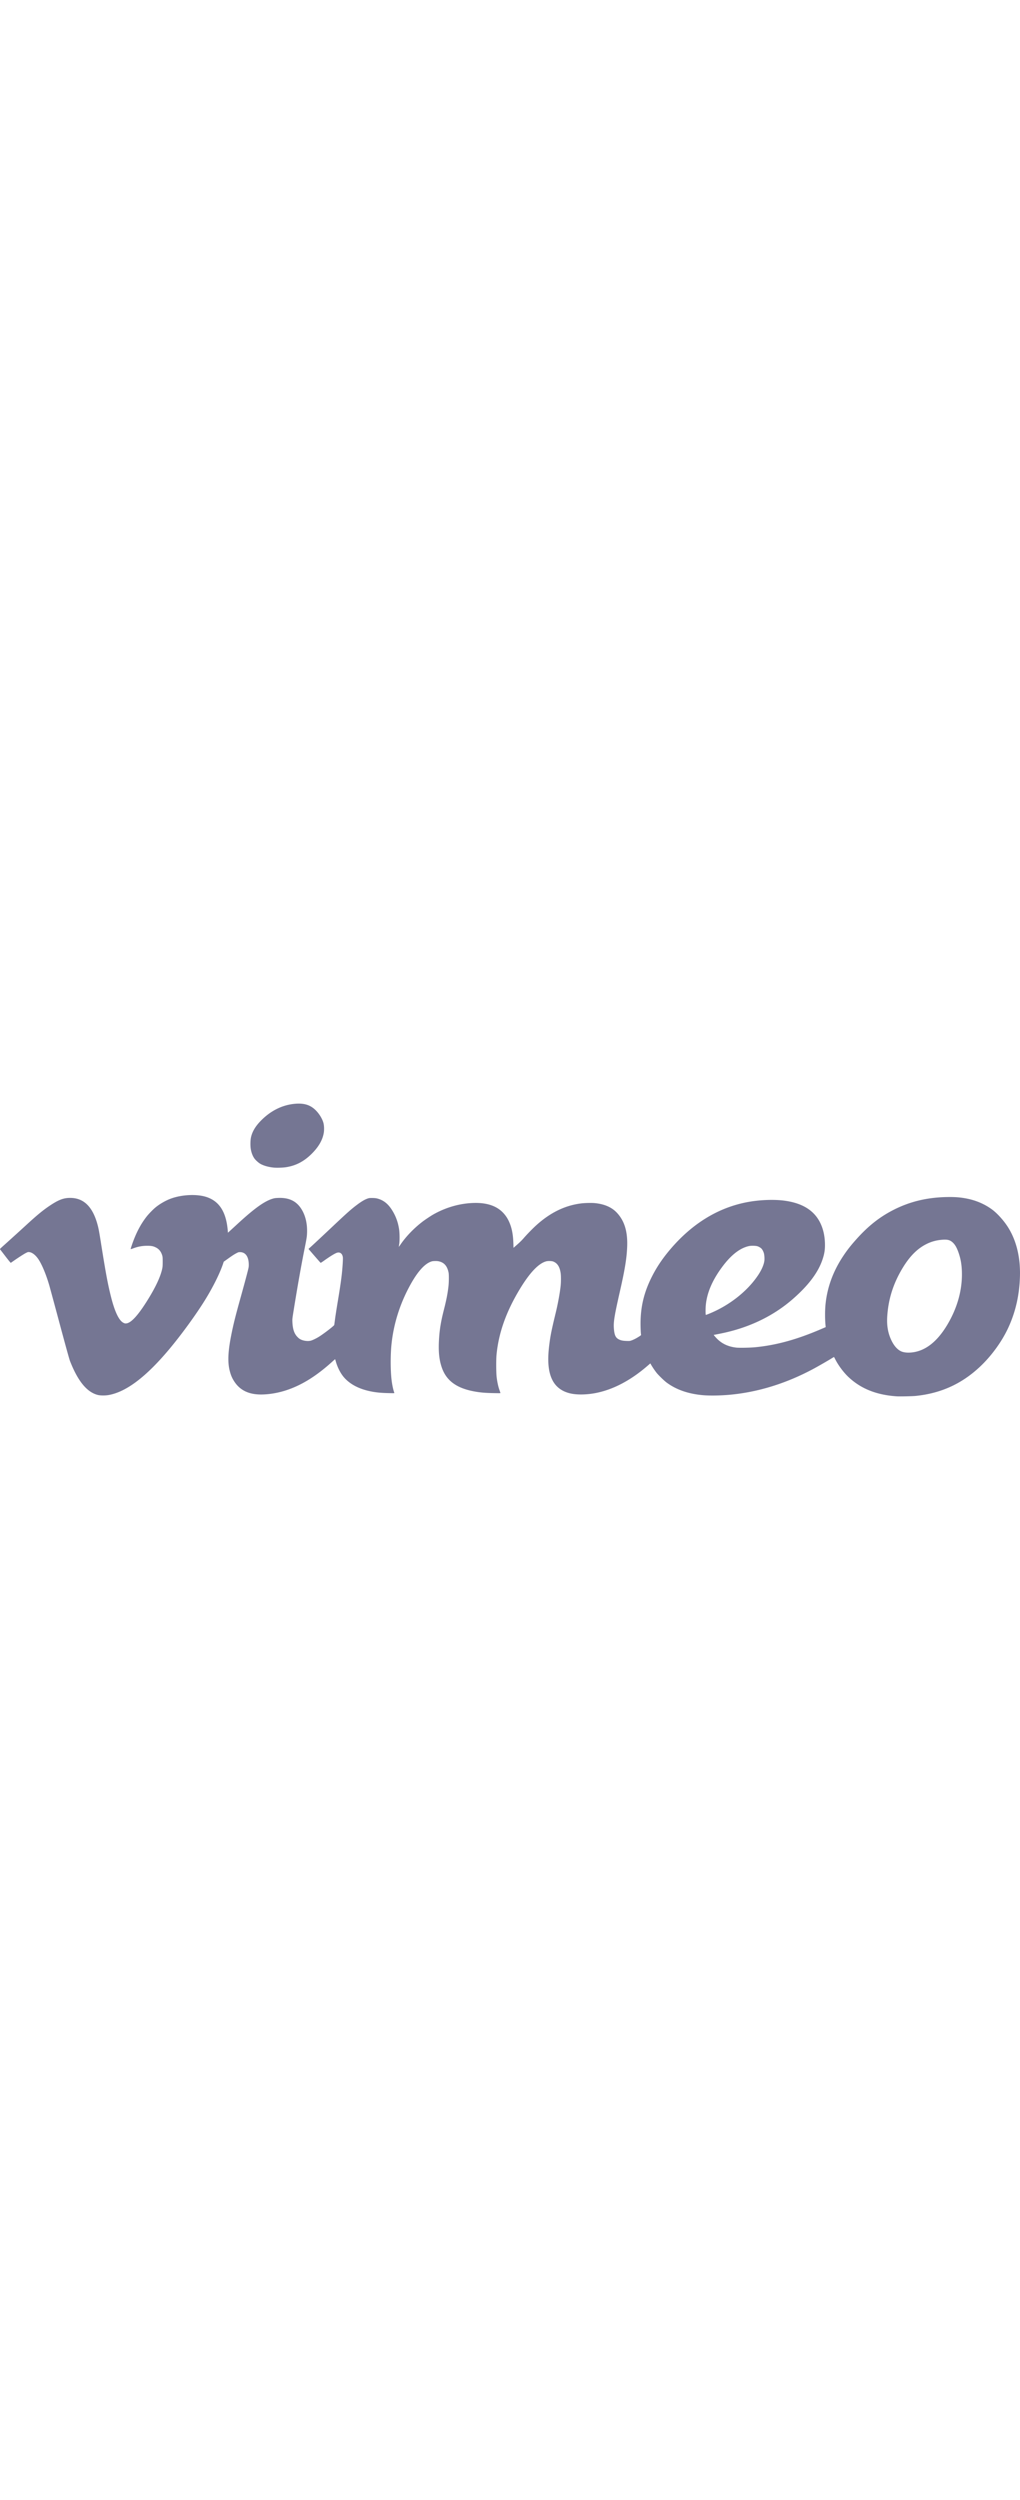 <svg xmlns="http://www.w3.org/2000/svg" width="40" height="98" viewBox="0 0 325 93.254"><path d="M285.737 93.233c-6.434-.424-11.438-2.42-15.383-6.139-1.605-1.512-3.3-3.797-4.28-5.775-.165-.336-.323-.609-.351-.609-.026 0-.436.24-.91.535-1.045.65-4.198 2.461-5.537 3.18-8.783 4.724-17.823 7.516-26.951 8.324-2.92.26-6.348.305-8.447.111-4.67-.432-8.464-1.766-11.533-4.059-.768-.574-2.592-2.352-3.178-3.1a24.256 24.256 0 0 1-1.625-2.385l-.328-.57-.99.852c-5.424 4.671-11.053 7.591-16.628 8.625-2.688.5-5.567.555-7.58.145-2.802-.568-4.836-2.024-5.993-4.288-1.33-2.6-1.65-6.134-1.014-11.21.38-3.036.707-4.66 2.05-10.21.717-2.952 1.344-6.378 1.573-8.587.137-1.31.137-3.23.003-4.123-.298-1.977-1.032-3.119-2.34-3.645-.464-.188-1.647-.226-2.234-.074-2.431.631-5.25 3.587-8.425 8.834-4.38 7.238-6.783 14.033-7.435 21.016-.136 1.46-.116 5.578.033 6.913.169 1.51.485 3.017.855 4.085.173.498.334.967.357 1.04.042.13-.018.132-2.185.091-2.412-.044-3.933-.163-5.594-.438-6.012-.994-9.416-3.405-10.9-7.723-.895-2.602-1.142-5.412-.844-9.588.205-2.877.612-5.252 1.497-8.729.818-3.215 1.213-5.236 1.474-7.54.146-1.296.167-3.714.036-4.36-.425-2.11-1.412-3.236-3.163-3.608-.355-.075-.747-.099-1.28-.078-.646.025-.854.063-1.306.241-2.271.895-4.696 3.857-7.244 8.854-2.835 5.557-4.594 11.48-5.205 17.523-.331 3.271-.328 7.93.006 10.998.179 1.645.549 3.422.908 4.357.05.13 0 .131-1.898.088-2.84-.063-4.694-.287-6.767-.814-3.071-.78-5.546-2.166-7.25-4.057-1.158-1.285-2.157-3.194-2.737-5.23a8.541 8.541 0 0 0-.214-.69c-.014-.015-.316.237-.672.562-5.103 4.652-9.732 7.572-14.646 9.238-2.716.921-5.687 1.433-8.315 1.433-3.874 0-6.652-1.342-8.46-4.084-.72-1.092-1.12-2.016-1.483-3.426-.7-2.715-.573-6.03.429-11.167.658-3.372 1.33-6.093 2.889-11.694 1.12-4.027 1.888-6.855 2.357-8.693.369-1.447.392-1.582.386-2.339-.02-2.476-1.021-3.914-2.743-3.938-.483-.006-.567.016-1.087.283-.77.395-1.38.79-2.873 1.857l-1.272.91-.187.566c-1.038 3.137-3.316 7.701-5.945 11.91-2.896 4.637-7.32 10.705-11.118 15.258C46.604 87 40.223 91.836 34.595 92.826c-1.051.186-2.615.175-3.405-.023-3.488-.87-6.384-4.398-8.895-10.836-.212-.545-1.27-4.356-3.28-11.836a2469.76 2469.76 0 0 0-3.246-12.008c-1.012-3.525-2.342-6.758-3.503-8.51-.892-1.348-2.01-2.225-2.957-2.32-.384-.039-.446-.02-1.042.277-.623.314-2.42 1.47-3.96 2.547-.43.301-.82.568-.865.595-.054.03-.666-.712-1.704-2.065a272.878 272.878 0 0 0-1.716-2.226c-.085-.099.047-.24 1.145-1.222a994.924 994.924 0 0 0 7.417-6.727c3.37-3.097 5.324-4.687 7.579-6.167 2.41-1.583 3.936-2.186 5.725-2.264 4.502-.199 7.492 2.501 9.112 8.227.387 1.368.562 2.281 1.153 6 1.54 9.702 2.192 13.2 3.208 17.24 1.209 4.806 2.553 7.61 3.984 8.315.385.19.503.215.85.19 1.566-.12 3.804-2.564 6.874-7.507 2.53-4.076 4.063-7.357 4.607-9.869.136-.627.159-.94.162-2.23.002-1.248-.02-1.578-.124-1.955-.358-1.277-1.027-2.13-2.072-2.644-.845-.416-1.413-.523-2.758-.523-1.575 0-2.957.26-4.531.854-.442.167-.713.237-.725.188-.011-.042.153-.585.363-1.205 1.264-3.723 2.747-6.599 4.689-9.096.704-.905 2.096-2.337 2.919-3.003 1.374-1.112 3.205-2.159 4.813-2.754 3.524-1.302 8.31-1.525 11.358-.529 4.144 1.354 6.333 4.827 6.81 10.805l.046.576.328-.296c.18-.164 1.41-1.293 2.733-2.51 5.445-5.01 8.613-7.273 11.272-8.052.514-.15.827-.19 1.717-.224 3.327-.122 5.633.942 7.225 3.333 1.45 2.18 2.107 5.011 1.912 8.256-.055.93-.161 1.56-.761 4.561-1.113 5.57-2.251 11.997-3.5 19.752-.414 2.581-.425 2.68-.385 3.604.1 2.32.59 3.756 1.644 4.816.396.398.656.592 1.05.78.934.444 2.272.597 3.18.36.525-.137 1.616-.654 2.476-1.178 1.557-.947 4.929-3.537 4.986-3.83.017-.086.129-.925.25-1.865.12-.94.529-3.564.907-5.83.728-4.369 1.102-6.96 1.323-9.182.179-1.799.31-4.027.267-4.562-.098-1.223-.89-1.873-1.886-1.549-.693.226-2.146 1.115-4.162 2.55-.833.593-1.018.698-1.092.618-.413-.438-3.804-4.345-3.8-4.379.004-.024.185-.198.402-.387.605-.525 3.668-3.38 7.343-6.847 4.493-4.238 5.834-5.428 7.7-6.832 1.415-1.063 2.512-1.706 3.443-2.014.408-.135.622-.159 1.39-.154.547.003 1.102.048 1.396.114 1.937.431 3.456 1.531 4.713 3.412 1.296 1.94 2.088 3.995 2.456 6.375.2 1.295.219 3.826.036 4.874-.065.374-.12.718-.12.764s.213-.228.472-.61c1.797-2.648 4.319-5.275 7.129-7.423.787-.602 2.596-1.804 3.396-2.258 3.987-2.26 8.41-3.525 12.812-3.664 4.1-.129 7.18.858 9.286 2.977a9.855 9.855 0 0 1 1.922 2.746c.947 1.975 1.393 4.11 1.489 7.12l.045 1.446 1.223-1.075c.785-.69 1.496-1.394 1.99-1.969.95-1.107 2.797-3.008 3.909-4.024 4.472-4.088 9.198-6.416 14.349-7.068 1.24-.157 3.344-.209 4.398-.109 3.044.29 5.385 1.296 7.019 3.02 2.517 2.651 3.563 6.195 3.313 11.22-.18 3.604-.732 6.965-2.242 13.625-1.896 8.368-2.174 10.13-1.951 12.412.176 1.808.553 2.593 1.482 3.09.684.362 1.279.493 2.467.536 1.004.036 1.07.03 1.606-.15.657-.22 1.562-.684 2.464-1.264.523-.336.64-.44.615-.555-.11-.463-.196-2.92-.158-4.434.12-4.893 1.175-9.125 3.398-13.65 1.516-3.086 3.326-5.843 5.732-8.728 7.033-8.43 15.42-13.638 24.848-15.426 3.852-.73 8.385-.918 11.73-.488 6.348.817 10.318 3.562 12.086 8.358.577 1.564.896 3.302.95 5.186.058 1.98-.126 3.248-.745 5.127-1.38 4.19-4.512 8.358-9.594 12.767-5.967 5.177-13.324 8.79-21.688 10.646-1.145.254-3.265.676-3.401.676-.084 0 .708.913 1.2 1.386 1.58 1.52 3.534 2.392 5.972 2.67.934.104 4.334.044 5.935-.106 6.704-.635 13.274-2.432 20.995-5.742l1.572-.674-.041-.39c-.215-2.032-.22-4.925-.01-6.954.549-5.348 2.386-10.376 5.533-15.15 1.27-1.929 2.406-3.388 4.212-5.412 3.862-4.329 7.528-7.22 12.039-9.5 5.14-2.596 10.564-3.896 16.792-4.023 2.65-.055 4.449.086 6.56.513 2.98.603 5.723 1.81 8.019 3.528 1.383 1.037 3.102 2.868 4.375 4.665 3.07 4.33 4.59 10.018 4.412 16.512-.163 5.924-1.348 11.211-3.64 16.238-2.05 4.5-5.417 9.146-9.17 12.654-5.796 5.42-12.417 8.415-20.404 9.232-1.03.108-5.067.193-6.034.13zm4.957-13.996c4.205-.51 7.918-3.426 11.09-8.71 3.248-5.41 4.855-11.18 4.703-16.872-.062-2.31-.348-4.03-.988-5.945-.582-1.745-1.176-2.8-1.973-3.513-.846-.755-1.615-.956-3.227-.84-1.828.13-3.436.555-4.996 1.32-2.965 1.451-5.418 3.903-7.715 7.705-2.975 4.927-4.542 9.877-4.892 15.447-.187 2.98.269 5.456 1.433 7.785.814 1.627 1.87 2.783 3.014 3.293.859.384 2.127.501 3.55.33zm-64.905-12.256c6.47-2.586 12.318-7.164 15.773-12.347 1.076-1.615 1.756-3.146 1.97-4.437.103-.612.052-1.77-.105-2.426-.124-.523-.443-1.177-.735-1.509-.291-.33-.821-.659-1.343-.83-.522-.173-1.992-.208-2.671-.064-2.887.611-5.73 2.82-8.59 6.68-3.107 4.191-4.805 8.145-5.197 12.104-.102 1.02-.096 3.151.009 3.151.044.001.444-.145.889-.322zM87.245 20.384c-1.603-.144-3.23-.599-4.28-1.196-.58-.33-1.477-1.129-1.87-1.662-.563-.769-.976-1.82-1.185-3.032-.164-.942-.146-2.734.037-3.628.372-1.825 1.362-3.543 3.049-5.29C86.143 2.316 89.87.436 93.932.062c2.497-.23 4.302.183 5.83 1.334 1.445 1.088 2.757 2.96 3.264 4.655.249.831.308 2.262.137 3.275-.398 2.348-1.707 4.575-4.003 6.812-2.437 2.374-5.04 3.691-8.185 4.143-.92.132-2.82.184-3.73.103z" fill="#757693"/></svg>
<!-- <svg width="120" height="24" viewBox="0 0 120 24" fill="none" xmlns="http://www.w3.org/2000/svg">
<g clip-path="url(#clip0_14_11)">
<path fill-rule="evenodd" clip-rule="evenodd" d="M3.64591 2.20068C4.54003 1.42365 5.57913 0.831302 6.70329 0.457801C7.82745 0.0843 9.01442 -0.0629649 10.1958 0.0244973C11.3771 0.11196 12.5295 0.432419 13.5864 0.967396C14.6433 1.50237 15.5838 2.24128 16.3537 3.14152C18.0095 4.81588 18.9766 7.05066 19.0637 9.40382C19.1508 11.757 18.3516 14.0572 16.8242 15.8493L9.76788 22.9078C8.35227 21.967 6.00345 20.0842 6.94429 18.2014C8.82705 15.8483 11.177 13.9688 13.063 11.6123C14.4786 9.72955 13.5334 5.96403 10.7098 5.49361C10.0763 5.2723 9.39659 5.21731 8.73575 5.33392C8.07491 5.45052 7.45506 5.73482 6.93556 6.15958C6.41605 6.58434 6.01428 7.13535 5.76871 7.75985C5.52314 8.38435 5.44199 9.06144 5.53303 9.72629C5.53303 12.0795 7.41579 13.4907 8.82705 14.9031C7.41144 16.3187 5.53303 17.2562 5.53303 19.1357C4.11742 17.253 1.76859 15.8417 0.826669 13.4875C-0.0335016 11.5619 -0.223212 9.40349 0.28787 7.35739C0.798952 5.31128 1.98131 3.49562 3.64591 2.20068Z" fill="#757693"  />
<path fill-rule="evenodd" clip-rule="evenodd" d="M33.7658 2.19949C34.2362 0.78388 35.6485 1.25865 36.5893 1.25865V18.6707H33.7658V17.2551C32.6327 18.1685 31.221 18.6667 29.7656 18.6667C28.3101 18.6667 26.8985 18.1685 25.7654 17.2551C24.462 16.0649 23.6814 14.4083 23.5933 12.6455C23.5052 10.8827 24.1168 9.15649 25.295 7.84233C26.3546 6.68805 27.7966 5.95674 29.354 5.78376C30.9113 5.61079 32.4786 6.00787 33.7658 6.9015V2.19949ZM29.5331 8.3182C27.1799 8.78861 25.3004 12.0826 27.1799 14.4369C27.5315 14.9497 28.0118 15.361 28.5726 15.6295C29.1334 15.898 29.755 16.0143 30.3749 15.9666C30.9949 15.9189 31.5914 15.709 32.1045 15.358C32.6177 15.0069 33.0295 14.527 33.2986 13.9665C34.7077 11.6122 32.3534 8.3182 29.5298 8.3182H29.5331Z" fill="#757693"  />
<path fill-rule="evenodd" clip-rule="evenodd" d="M38.9414 5.96504H41.765V6.90588C42.7059 5.49027 44.5886 5.49027 46.4714 5.96504C46.001 6.90588 45.5306 7.38066 45.5306 8.31823C43.6478 7.84781 41.7661 8.78864 41.7661 10.201V17.2605C41.2946 18.6761 39.8834 18.6761 38.9414 18.6761V5.96504Z" fill="#757693"  />
<path fill-rule="evenodd" clip-rule="evenodd" d="M50.7063 5.96613C55.4126 4.08336 60.119 8.78973 59.1771 13.4961C58.2351 18.2024 51.6471 20.5556 48.3476 17.2605C44.5832 13.9665 45.9945 6.90696 50.7008 5.96613H50.7063ZM52.1219 8.31931C51.3316 8.53014 50.6109 8.9457 50.0326 9.52405C49.4543 10.1024 49.0387 10.8231 48.8279 11.6133C48.7159 12.6056 48.9996 13.6019 49.6174 14.3864C50.2353 15.1708 51.1375 15.68 52.1284 15.8035C53.1193 15.927 54.1189 15.655 54.9104 15.0463C55.702 14.4376 56.2217 13.5413 56.3567 12.552C56.3567 10.201 54.0046 7.8478 52.123 8.31931H52.1219Z" fill="#757693"  />
<path fill-rule="evenodd" clip-rule="evenodd" d="M61.062 5.96519H63.8856V6.90712C65.1727 6.01349 66.74 5.61641 68.2974 5.78938C69.8547 5.96235 71.2967 6.69367 72.3564 7.84795C72.9379 8.45305 73.3892 9.17098 73.6823 9.95739C73.9753 10.7438 74.104 11.582 74.0603 12.4201C74.0167 13.2582 73.8015 14.0784 73.4283 14.8301C73.0551 15.5818 72.5316 16.2489 71.8903 16.7903C70.0076 19.1434 66.242 19.1434 63.89 17.7311V21.9638C63.4195 23.3794 62.0072 23.3794 61.0663 23.3794V5.96519H61.062ZM67.1807 8.31837C64.3571 8.78879 62.948 12.0828 64.3571 13.9667C65.7727 16.3198 69.5339 16.3198 70.4758 13.9667C72.3564 11.6124 70.0043 8.32273 67.1807 8.32273V8.31837Z" fill="#757693"  />
<path fill-rule="evenodd" clip-rule="evenodd" d="M78.9455 6.43562C80.1366 5.76769 81.5102 5.49868 82.8652 5.66799C84.2202 5.83729 85.4854 6.43601 86.4755 7.37645C86.0051 7.84687 85.5347 8.79206 84.5927 9.25922C84.1538 8.90383 83.6382 8.65538 83.0867 8.53351C82.5353 8.41163 81.963 8.41966 81.4152 8.55696C80.8674 8.69426 80.359 8.95707 79.9301 9.32463C79.5013 9.69219 79.1639 10.1544 78.9445 10.6748C78.7401 11.2321 78.6669 11.8289 78.7306 12.4191C78.7943 13.0092 78.9932 13.5767 79.3119 14.0774C79.6305 14.5782 80.0603 14.9987 80.5679 15.3064C81.0754 15.6141 81.6471 15.8007 82.2385 15.8516C83.1793 15.8516 84.1212 15.3812 85.0621 15.3812C85.9029 15.7514 86.5746 16.4231 86.9448 17.264C83.6508 20.0876 78.0025 19.1467 76.5913 14.9108C74.7096 12.0872 76.1208 8.3162 78.9455 6.43562Z" fill="#757693"  />
<path fill-rule="evenodd" clip-rule="evenodd" d="M86.946 14.4369C85.5359 10.201 88.8277 5.49463 93.0636 5.49463C94.7582 5.56795 96.3782 6.2125 97.6599 7.32344C98.9417 8.43438 99.8099 9.94632 100.123 11.6133V18.6707C98.7076 18.6707 97.77 18.6707 96.8292 17.7299C93.5351 20.083 88.3584 18.2003 86.946 14.4358V14.4369ZM93.0647 8.31823C92.4169 8.44078 91.8078 8.71636 91.288 9.122C90.7683 9.52763 90.353 10.0516 90.0767 10.6502C89.8005 11.2489 89.6713 11.9048 89.6999 12.5635C89.7285 13.2222 89.914 13.8645 90.2411 14.4369C92.1239 16.7901 95.8894 16.3197 96.8302 13.9665C97.0713 13.3459 97.1594 12.6764 97.0872 12.0145C97.0149 11.3527 96.7844 10.718 96.4151 10.164C96.0457 9.61003 95.5485 9.1531 94.9654 8.83184C94.3822 8.51057 93.7303 8.33441 93.0647 8.31823Z" fill="#757693"  />
<path fill-rule="evenodd" clip-rule="evenodd" d="M102.006 5.96631H104.829V6.90715C106.245 5.02439 109.536 5.49154 111.419 7.37756C113.772 4.55397 118.478 5.4948 119.419 8.79318C119.889 11.6168 119.419 14.9119 119.419 17.7355C119.419 18.6763 118.003 18.6763 116.595 18.6763C116.595 15.8527 117.066 13.028 116.595 10.2055C116.503 9.71153 116.241 9.26533 115.855 8.94422C115.468 8.62312 114.981 8.44734 114.479 8.44734C113.976 8.44734 113.49 8.62312 113.103 8.94422C112.717 9.26533 112.455 9.71153 112.363 10.2055V18.6763H109.539C109.617 15.6878 109.46 12.6978 109.069 9.73401C108.598 7.85125 105.304 8.3184 105.304 10.2044C104.913 13.0101 104.756 15.8435 104.834 18.6752H102.006V5.96631Z" fill="#757693"  />
</g>
<defs>
<clipPath id="clip0_14_11">
<rect width="119.627" height="23.375" fill="white" transform="translate(0.00125122)"/>
</clipPath>
</defs>
</svg> -->
